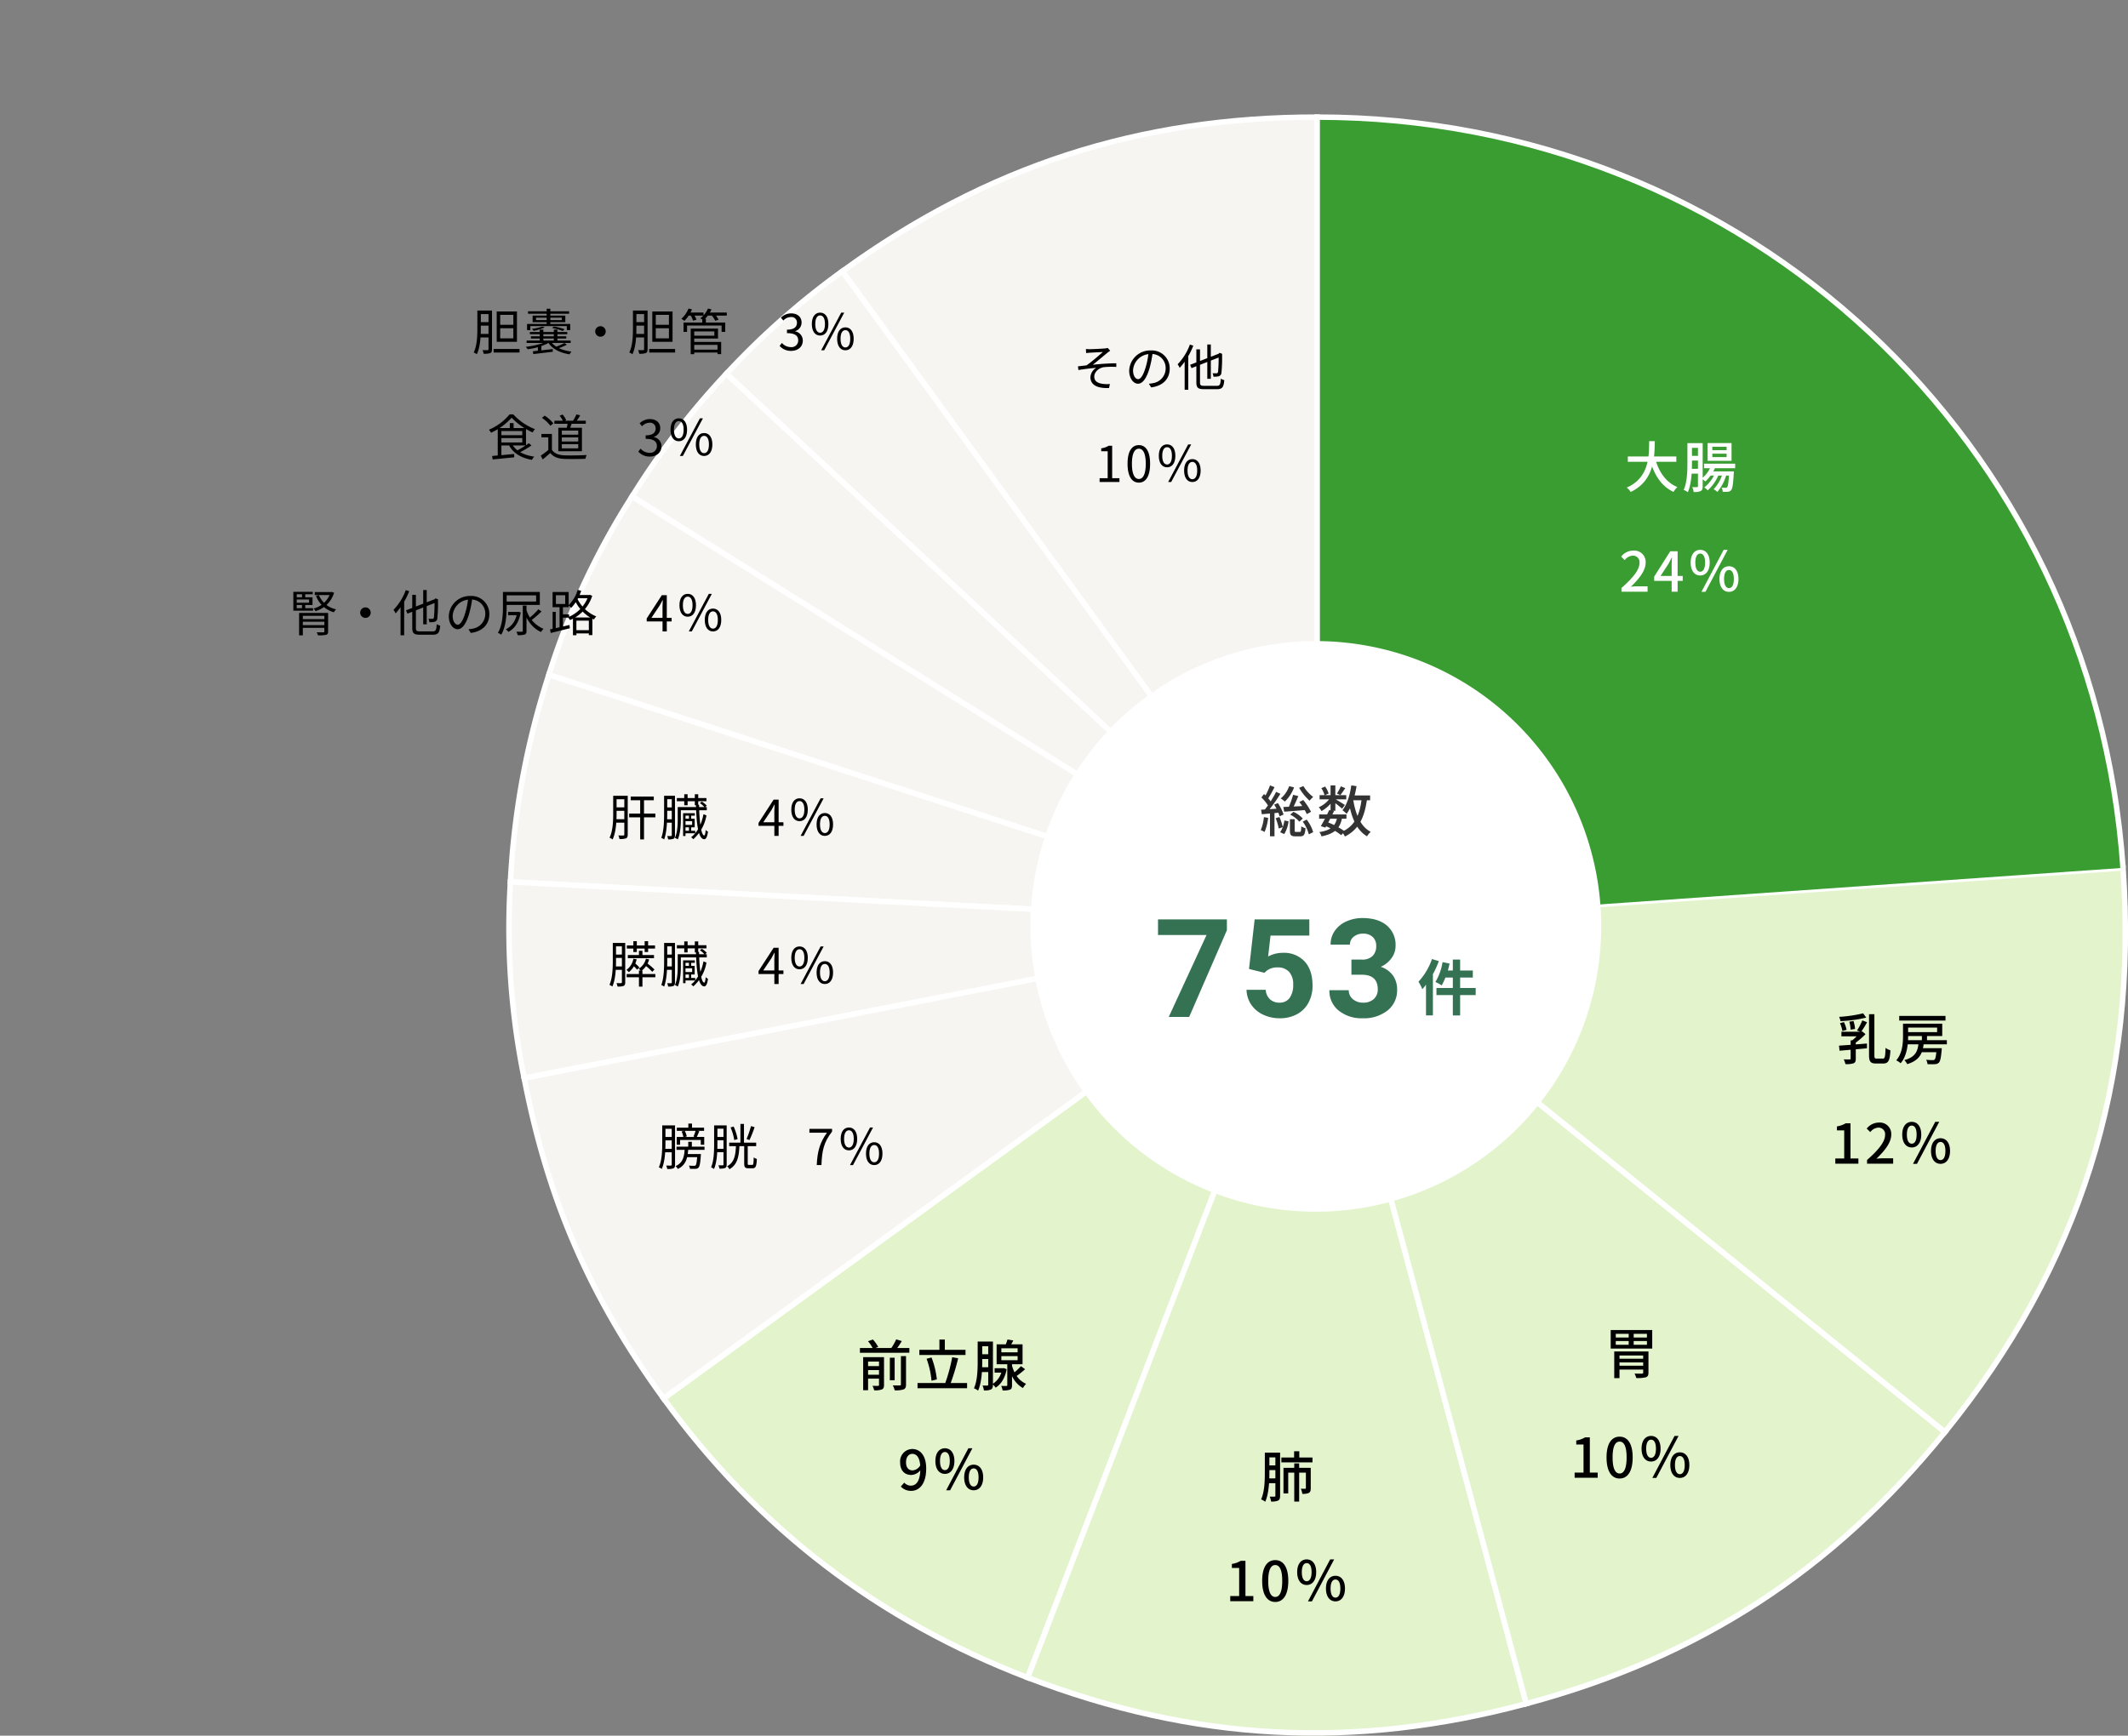 <svg xmlns="http://www.w3.org/2000/svg" width="775.501" height="632.684" viewBox="0 0 775.501 632.684">
  <rect x="0" y="0" width="775.501" height="632.684" fill="#808080" stroke="none"/>
  <g id="グループ_65747" data-name="グループ 65747" transform="translate(-12130.473 14512.689)">
    <path id="パス_205197" data-name="パス 205197" d="M4-17.718v2.393H20.93v-2.393Zm-1.553,0v6.542C2.447-7.7,2.3-2.758.473.624a10.364,10.364,0,0,1,2.33,1.3c1.94-3.637,2.244-9.318,2.244-13.1v-6.547Zm6.642,8.99H16.6v1.276H9.089Zm0-3.084H16.6v1.245H9.089ZM6.507-13.793v8.318h12.8v-8.318Zm5.058,7.207V-.651c0,.252-.088.327-.411.332-.3,0-1.386,0-2.344-.022a9.648,9.648,0,0,1,.732,2.327A9.309,9.309,0,0,0,13.08,1.6c.84-.35,1.045-1,1.045-2.189v-6Zm-.439-8.943a24.756,24.756,0,0,1-.406,2.713l2.712.279c.229-.679.542-1.668.859-2.765Zm4.08,11.895A23.78,23.78,0,0,1,19.146.839l2.175-1.4a25.444,25.444,0,0,0-4.1-4.326ZM7.865-4.77A11.443,11.443,0,0,1,3.973-.547,17.213,17.213,0,0,1,6.153.986,16.672,16.672,0,0,0,10.407-4.07Zm20.274-6.46v2.5H40.113v-2.5Zm-2.372-6.613v2.268H32v-2.268Zm-.484,11.6V-3.82H42.827V-6.243Zm5.782-11.6v.451a13.661,13.661,0,0,1-7.469,7.7A9.954,9.954,0,0,1,25.2-7.706a16.128,16.128,0,0,0,8.562-9.425L32-17.939l-.463.1ZM30.011-9.976v3.757c0,2.272-.6,4.721-5.286,6.184a9.556,9.556,0,0,1,1.676,2.1c5.451-1.826,6.226-5.11,6.226-8.234V-9.976Zm6.506-8.689-2.364.674c1.721,4.591,4.572,8.28,8.676,10.2a10.4,10.4,0,0,1,1.835-2.278A14.693,14.693,0,0,1,36.517-18.665ZM25.1-13.854a21.511,21.511,0,0,1,2.474,2.193L29.3-13.192a21.97,21.97,0,0,0-2.547-2.036Zm14.484-4.485a21.694,21.694,0,0,1-3.12,3.015l1.577,1.215a32.739,32.739,0,0,0,3.534-2.844Zm2.63,2.513a23.713,23.713,0,0,1-3.425,3.113l1.59,1.215a32.973,32.973,0,0,0,3.77-2.971Zm-6.846,5.97v8.422c0,2.475.58,3.261,2.974,3.261h2.422c1.938,0,2.621-.893,2.881-3.81a7.334,7.334,0,0,1-2.371-1.029c-.088,2.074-.2,2.5-.772,2.5H38.817c-.61,0-.7-.115-.7-.932v-8.41Zm23.639-7.577V1.974h2.577V-14.959h3.843v-2.474Zm-11.583.859v2.29H58.065v-2.29Zm-.471,6.148v2.388H58.343v-2.388Zm4.512-8.109v3.394h2.565v-3.394Zm-2.773,4.861a13.351,13.351,0,0,1,.774,3.293l2.3-.536a13.025,13.025,0,0,0-.9-3.215Zm5.9-.541a23.056,23.056,0,0,1-.922,3.334l2.07.512c.4-.843.84-2.09,1.324-3.317ZM49.116-1.4V.895h6.8V-1.4Zm-.9-5.188V1.991h2.44V-4.3H54.79V1.91h2.56V-6.583Zm16.519-10.85v.921c-.48,1.541-1.5,4.946-2.368,7.069a6.294,6.294,0,0,1,2.25,4.507c0,.755-.142,1.255-.525,1.487a1.594,1.594,0,0,1-.808.205,9.475,9.475,0,0,1-1.251-.032,6.38,6.38,0,0,1,.659,2.587A12.786,12.786,0,0,0,64.44-.739a3.4,3.4,0,0,0,1.518-.568c.841-.582,1.208-1.658,1.208-3.285a7.147,7.147,0,0,0-2.2-5.171c.862-1.877,1.839-4.416,2.623-6.56l-1.938-1.205-.407.1ZM82.061-18.4v5.166h2.663V-18.4Zm-5.189,3.689v2.5h13.4v-2.5Zm1.529,3.92a50.549,50.549,0,0,1,1.335,8.654l2.594-.549a50.183,50.183,0,0,0-1.556-8.519Zm7.423-.553A63.875,63.875,0,0,1,83.605-1.137l2.374.5a84.568,84.568,0,0,0,2.706-10.247Zm-9.4,9.889V1.036h14.3V-1.456ZM74.9-18.64a22.9,22.9,0,0,1-5.332,8.162,17.9,17.9,0,0,1,1.394,2.747,31.782,31.782,0,0,0,6.413-10.1Zm-2.121,6.082V1.908h2.513V-15.04l-.01-.022ZM105-16.007V-3.564h2.56V-16.007Zm5.193-2.239V-1.239c0,.418-.171.55-.589.555-.465,0-1.888.01-3.341-.051a10.743,10.743,0,0,1,.926,2.727,11.627,11.627,0,0,0,4.4-.5c.9-.436,1.216-1.163,1.216-2.713v-17.02ZM97.205-8.173v2.3h5.054v-2.3Zm3.89,0v.394c-.161,4.911-.374,6.781-.75,7.213a.828.828,0,0,1-.741.271,20.622,20.622,0,0,1-2.174-.1,5.452,5.452,0,0,1,.7,2.285,16.926,16.926,0,0,0,2.669-.066A2.234,2.234,0,0,0,102.453.98c.611-.741.831-2.861,1.049-8.186.017-.3.034-.967.034-.967ZM96.64-15.345h4.15v3.019H96.64Zm-2.388-2.32v7.681h9.081v-7.681Zm2.24,6.971c-.169,3.868-.463,8.226-3.575,10.769A6.9,6.9,0,0,1,94.7,1.988c3.555-3.03,4.129-8.023,4.376-12.682Zm49.063-2.113v2.2H153.7v-2.2ZM140.148-.631V1.534h19.007V-.631Zm1.273-17.252v2.131h6.165v-2.131Zm5.327,0v.451A14.752,14.752,0,0,1,138.975-9.8a9.94,9.94,0,0,1,1.585,1.918,17.316,17.316,0,0,0,8.81-9.236L147.648-18l-.446.113Zm5.028-.733-2.261.7a18.023,18.023,0,0,0,8.9,9.723,9.828,9.828,0,0,1,1.771-2.193A15.258,15.258,0,0,1,151.777-18.616Zm-11.415,4.7a14.309,14.309,0,0,1,2.706,2.218l1.485-1.6a12,12,0,0,0-2.77-2.071Zm14.789-4.566a22.982,22.982,0,0,1-3.338,2.981l1.573,1.227a36.1,36.1,0,0,0,3.757-2.8Zm2.481,2.567a22.756,22.756,0,0,1-3.585,3.1l1.59,1.227a31.24,31.24,0,0,0,3.931-2.97ZM145.761-7.255h7.533V-5.31h-7.533Zm-2.565-2.1v6.138h12.817V-9.351Zm1.276,6.419a9.866,9.866,0,0,1,1.133,2.775l2.538-.722a9.1,9.1,0,0,0-1.258-2.662Zm7.845-.651a17.186,17.186,0,0,1-1.259,2.808l2.313.526c.437-.7.954-1.7,1.507-2.786ZM180.987-8.8a19.569,19.569,0,0,1-2.264,2.932l1.646,1.112c.787-.713,1.769-1.766,2.673-2.773Zm-9.792,1.434a11.8,11.8,0,0,1,2.157,2.906l1.854-1.232a11.638,11.638,0,0,0-2.287-2.788Zm.95-10.589v2.165h6.645v5.573h2.44v-7.739Zm.482,3.342V-12.6h7.533V-14.61Zm-1.542,3.143v2.234h11.782v-2.234Zm4.539,1.142V-.578c0,.23-.066.3-.3.3s-.882,0-1.492-.022a8.855,8.855,0,0,1,.624,2.273,5.8,5.8,0,0,0,2.766-.407c.688-.367.837-1,.837-2.094v-9.8ZM170.45-1.646,171.66.48c1.256-.843,2.686-1.872,3.981-2.866l-.8-1.991C173.217-3.317,171.565-2.274,170.45-1.646ZM178-8.757l-1.465,1.4c.694,2.551,2.271,6.332,5.162,8.193a10.225,10.225,0,0,1,1.693-2.168C180.364-2.861,178.7-6.153,178-8.757Zm-14.089-4.451v2.2h6.508v-2.2Zm-1.058,3.8v2.239h8.04V-9.4Zm.221,3.477a19.447,19.447,0,0,1,.684,3.88l1.78-.48a22.131,22.131,0,0,0-.784-3.824Zm-.466,5.035.5,2.393c2.229-.445,5.143-1.046,7.876-1.615L170.8-2.309C167.818-1.764,164.7-1.2,162.606-.892Zm6.552-5.628a27.358,27.358,0,0,1-.769,3.584l1.6.438c.315-.921.682-2.308,1.068-3.567Zm-3.293-5.809V-.072l2.273-.409V-12.329Zm-.108-6.36a14.1,14.1,0,0,1-3.831,5.366,7.707,7.707,0,0,1,1.582,1.713,20.526,20.526,0,0,0,4.382-5.911v-.674h-.752v-.495Zm.335,0v1.869h.451a19.1,19.1,0,0,1,3.39,3.964l1.69-2.024a24.168,24.168,0,0,0-3.7-3.81Zm32.18,2.347V-3.989h2.5V-16.342Zm4.564-1.943V-1.268c0,.374-.144.5-.509.5-.435,0-1.721.01-2.984-.051a10.639,10.639,0,0,1,.852,2.726,9.883,9.883,0,0,0,4.058-.527C205.125.957,205.4.23,205.4-1.256v-17.03ZM188.026-.994V.97h6.785V-.994Zm-2.309-6.6V-5.6H197.1V-7.6Zm1.026-5.5v1.856h9.44v-1.856Zm.228,2.785V-8.55h8.923v-1.758Zm3.185-8.249V-15.6h2.56v-2.954Zm.069,4.272v7.735h2.44v-7.735ZM186.9-4.824V1.962h2.376V-2.864h4.4V1.749h2.491V-4.824Zm-1.236-11.9v3.8h2.32v-1.809h6.923v1.809h2.44v-3.8Zm27.752,5.136v2.32h11.039v-2.32Zm-.271,10.449v2.32H224.5v-2.32Zm-1.171-5.935V2h2.594V-4.745h8.721V2H226V-7.069Zm6.853-9.006a28.669,28.669,0,0,0,9,7.388,12.668,12.668,0,0,1,1.732-2.369,22.358,22.358,0,0,1-9.473-7.6h-2.744a23.314,23.314,0,0,1-8.987,7.869A11.407,11.407,0,0,1,210-8.657,26.727,26.727,0,0,0,218.827-16.075Z" transform="translate(12130 -14494)" fill="#357254" opacity="0"/>
    <path id="パス_204613" data-name="パス 204613" d="M231.517,294.186l-173.044-238C111.089,17.985,166.479,0,231.517,0Z" transform="translate(12378.969 -14470)" fill="#f7f5f2" stroke="#fff" stroke-width="2"/>
    <path id="パス_204614" data-name="パス 204614" d="M253.431,265.073,38.123,64.439A284.459,284.459,0,0,1,80.388,27.072Z" transform="translate(12357.054 -14440.888)" fill="#f7f5f2" stroke="#fff" stroke-width="2"/>
    <path id="パス_204615" data-name="パス 204615" d="M271.245,245.711,21.581,89.816A284.253,284.253,0,0,1,55.937,45.077Z" transform="translate(12339.24 -14421.525)" fill="#f7f5f2" stroke="#fff" stroke-width="2"/>
    <path id="パス_204616" data-name="パス 204616" d="M286.969,222.528,6.98,131.62A271.551,271.551,0,0,1,37.3,66.634Z" transform="translate(12323.517 -14398.343)" fill="#f7f5f2" stroke="#fff" stroke-width="2"/>
    <path id="パス_204617" data-name="パス 204617" d="M294.231,188.855l-294-15.4A290.8,290.8,0,0,1,14.243,97.947Z" transform="translate(12316.254 -14364.67)" fill="#f7f5f2" stroke="#fff" stroke-width="2"/>
    <path id="パス_204618" data-name="パス 204618" d="M294.486,149.728,5.5,205.861a271.535,271.535,0,0,1-5.005-71.53Z" transform="translate(12315.999 -14325.543)" fill="#f7f5f2" stroke="#fff" stroke-width="2"/>
    <path id="パス_204619" data-name="パス 204619" d="M291.636,141.75,53.463,314.669c-26.761-36.8-42.13-72.128-50.817-116.786Z" transform="translate(12318.85 -14317.564)" fill="#f7f5f2" stroke="#fff" stroke-width="2"/>
    <path id="パス_204620" data-name="パス 204620" d="M265.287,141.75,159.783,416.4c-54.645-20.961-98.266-54.408-132.669-101.727Z" transform="translate(12345.198 -14317.564)" fill="#e3f4cd" stroke="#fff" stroke-width="2"/>
    <path id="パス_204621" data-name="パス 204621" d="M196.5,141.75l76.2,284.161c-62.822,16.821-120.983,13.774-181.7-9.516Z" transform="translate(12413.989 -14317.564)" fill="#e3f4cd" stroke="#fff" stroke-width="2"/>
    <path id="パス_204622" data-name="パス 204622" d="M141.792,141.75,370.581,326.887c-40.927,50.507-89.773,82.2-152.593,99.025Z" transform="translate(12468.693 -14317.564)" fill="#e3f4cd" stroke="#fff" stroke-width="2"/>
    <path id="パス_204623" data-name="パス 204623" d="M141.792,152.383l293.682-20.521c5.444,77.8-15.776,145.051-64.892,205.658Z" transform="translate(12468.693 -14328.198)" fill="#e3f4cd" stroke="#fff" stroke-width="2"/>
    <path id="パス_204624" data-name="パス 204624" d="M141.792,294.186V0C297.88,0,424.585,118.069,435.474,273.664" transform="translate(12468.693 -14470)" fill="#3a9d32" stroke="#fff" stroke-width="2"/>
    <path id="パス_205168" data-name="パス 205168" d="M0,0H589V589H0Z" transform="translate(12316 -14470)" fill="none"/>
    <path id="パス_205169" data-name="パス 205169" d="M4.709-13.441l.071,1.476c.392-.039.919-.089,1.384-.125.775-.061,3.927-.206,4.728-.26-1.142,1-3.991,3.508-5.944,4.862-.921.108-2.144.259-3.12.36l.131,1.35c2.158-.354,4.566-.635,6.488-.8a4.311,4.311,0,0,0-2.094,3.4C6.353-.407,8.747.964,13.14.777l.3-1.464a12.2,12.2,0,0,1-2.584-.047c-1.646-.228-3.1-.838-3.1-2.659,0-1.69,1.715-3.174,3.464-3.423a27.184,27.184,0,0,1,4.57-.084l-.007-1.333c-2.588,0-5.827.239-8.564.532,1.445-1.138,4.048-3.323,5.385-4.427.256-.206.719-.52.96-.676l-.908-1.028a4.955,4.955,0,0,1-.976.175c-1.035.115-4.748.277-5.537.277C5.593-13.38,5.149-13.4,4.709-13.441Zm24.337,1.152-1.5-.024A28.711,28.711,0,0,1,26.462-6.7c-.912,3.043-1.88,4.251-2.721,4.251-.817,0-1.851-1.008-1.851-3.276a6.32,6.32,0,0,1,6.439-5.889,5.1,5.1,0,0,1,5.443,5.256A5.432,5.432,0,0,1,29.2-1.008a11.976,11.976,0,0,1-1.544.225l.833,1.34C32.761,0,35.246-2.523,35.246-6.3a6.519,6.519,0,0,0-6.9-6.617A7.66,7.66,0,0,0,20.481-5.6c0,2.979,1.6,4.809,3.21,4.809,1.663,0,3.1-1.9,4.191-5.595A37.587,37.587,0,0,0,29.046-12.289Zm19.9-2.8V-2.575h1.284V-15.084ZM42.679-7.677l.521,1.2L54.025-10.7l-.518-1.181Zm2.281-5.647V-1.3c0,1.988.631,2.506,2.806,2.506h4.713c1.995,0,2.432-.815,2.658-3.3a3.993,3.993,0,0,1-1.253-.547c-.147,2.126-.334,2.621-1.448,2.621H47.809c-1.277,0-1.52-.225-1.52-1.264V-13.325Zm8.094,1.754a53.088,53.088,0,0,1-.186,6.449c-.12.464-.316.54-.624.54-.231,0-.883,0-1.382-.025a3.936,3.936,0,0,1,.331,1.252,7.418,7.418,0,0,0,1.831-.126A1.4,1.4,0,0,0,54.1-4.791a54.308,54.308,0,0,0,.229-6.641l.057-.231-.937-.381-.241.2-.315.27ZM42.6-15.054A20.382,20.382,0,0,1,38.13-7.873a8.668,8.668,0,0,1,.757,1.306,25.771,25.771,0,0,0,4.957-8.1Zm-1.907,4.639V1.407h1.322V-11.709l-.022-.018Z" transform="translate(12521.5 -14372.027)"/>
    <path id="パス_205170" data-name="パス 205170" d="M2.484-14.46v1.28H6.832v-1.28Zm0,4.212v1.28H6.832v-1.28ZM7.866-.457V.838H17.3V-.457ZM2.451-5.942v1.287H6.832V-5.942ZM1.937-14.46v6.481c0,2.657-.094,6.271-1.328,8.8a4.7,4.7,0,0,1,1.135.653C3.016-1.185,3.2-5.183,3.2-7.985V-14.46ZM6-14.46V-.366c0,.245-.094.328-.343.339-.227,0-1,.018-1.832-.018a4.874,4.874,0,0,1,.388,1.322,6.294,6.294,0,0,0,2.444-.251c.457-.234.612-.654.612-1.382v-14.1ZM10.256-8.01H15.05v3.686H10.256Zm0-4.873H15.05v3.621H10.256ZM8.99-14.136V-3.072h7.375V-14.136ZM24.658-7.514V-3.1h1.326V-7.514Zm5.138,0V-3.1h1.326V-7.514ZM19.885-3.523v.873H35.933v-.873Zm7.461.182c-1.663,1.02-5,1.787-7.77,2.11a4.54,4.54,0,0,1,.663.868A21.955,21.955,0,0,0,28.3-2.877Zm1.322.034-1.045.289C29.068-.529,31.923.924,35.547,1.5a4.046,4.046,0,0,1,.7-1C32.76.06,29.931-1.2,28.668-3.307Zm4.992.677a25.418,25.418,0,0,1-3.5,1.53l.749.573a20.993,20.993,0,0,0,3.647-1.48Zm-11.491,3,.153,1.038c1.868-.224,4.537-.535,7.106-.842l-.025-1C26.712-.109,23.972.191,22.169.372Zm5.025-15.5v6h1.34v-6Zm-6.794.946v.873H35.371v-.873Zm1.048,9.118v.793H34.335v-.793Zm-.379-1.576v.814h13.64v-.814Zm2.253-5.215H32.7v.879H23.322Zm-1.249-.754v2.393H33.991v-2.393ZM20.046-9.573v2.252h1.2v-1.47H34.534v1.47h1.238V-9.573Zm9.089,1.48a22.252,22.252,0,0,1,3.914,1.081l.683-.644a25.39,25.39,0,0,0-3.885-1Zm-3.52-.53a19.615,19.615,0,0,1-3.832.837,5.676,5.676,0,0,1,.691.725A19.287,19.287,0,0,0,26.5-8.306ZM23.992-1.516V.757h1.277v-2.6l-.747-.213ZM46.8-8.756A1.918,1.918,0,0,0,44.884-6.84,1.918,1.918,0,0,0,46.8-4.924,1.918,1.918,0,0,0,48.716-6.84,1.918,1.918,0,0,0,46.8-8.756Zm12.384-5.7v1.28h4.348v-1.28Zm0,4.212v1.28h4.348v-1.28ZM64.566-.457V.838H74V-.457ZM59.151-5.942v1.287h4.381V-5.942Zm-.514-8.517v6.481c0,2.657-.094,6.271-1.328,8.8a4.7,4.7,0,0,1,1.135.653c1.272-2.66,1.452-6.658,1.452-9.46V-14.46Zm4.062,0V-.366c0,.245-.094.328-.343.339-.227,0-1,.018-1.832-.018a4.874,4.874,0,0,1,.388,1.322,6.294,6.294,0,0,0,2.444-.251c.457-.234.612-.654.612-1.382v-14.1ZM66.956-8.01H71.75v3.686H66.956Zm0-4.873H71.75v3.621H66.956ZM65.69-14.136V-3.072h7.375V-14.136ZM80.477-.214V.842h9.516V-.214ZM83.9-11.483v2h1.312v-2Zm-6.83,1.416v3.39h1.284V-9H90.946v2.32h1.326v-3.39ZM80.405-7.88v1.034H88.3V-5.3h-7.89v1.034h9.227V-7.88Zm.053,4.864v1.059h8.991V1.417h1.336V-3.016ZM79.683-7.88V1.45H80.97V-7.88Zm-1.138-5.861v1.112h5.818v-1.112Zm7.013,0v1.112H92.83v-1.112Zm-6.668-1.467a10.074,10.074,0,0,1-2.612,3.761,8.229,8.229,0,0,1,1.114.745,13.567,13.567,0,0,0,2.764-4.169Zm7.086,0a8.619,8.619,0,0,1-2.808,3.582,9.061,9.061,0,0,1,1.166.686,10.63,10.63,0,0,0,2.929-3.952Zm-6.429,2.315a9.942,9.942,0,0,1,1.01,2.113l1.231-.359a10.929,10.929,0,0,0-1.07-2.063Zm7.636.017a10.015,10.015,0,0,1,1.443,2.147l1.222-.406a9.914,9.914,0,0,0-1.481-2.1Z" transform="translate(12302.5 -14385.027)"/>
    <path id="パス_205171" data-name="パス 205171" d="M8.928-13.934a24.008,24.008,0,0,0,7.647,5.375A7.659,7.659,0,0,1,17.43-9.75a20.909,20.909,0,0,1-7.9-5.394H8.18a19.622,19.622,0,0,1-7.54,5.6,6.153,6.153,0,0,1,.787,1.095A22.555,22.555,0,0,0,8.928-13.934ZM4.669-7.545V-6.5h8.618V-7.545Zm3.593-4.421v2.452H9.644v-2.452ZM1.82.014l.188,1.274C4.078,1.086,7.044.8,9.87.506L9.856-.711C6.89-.422,3.821-.145,1.82.014ZM9.081-4.321l-1.153.345C9.446-1,12.38.74,16.335,1.443a4.911,4.911,0,0,1,.83-1.177C13.326-.277,10.418-1.8,9.081-4.321Zm6.075-.3a28.928,28.928,0,0,1-4.6,2.821l.86.741a33.7,33.7,0,0,0,4.752-2.769ZM4.68-10.166v1.109h8.131v4.15H4.68v1.1h9.482v-6.356Zm-.815,0V.316L5.195.178V-10.166ZM24.5-12.828V-11.7H35.95v-1.133Zm4.914.506a20.7,20.7,0,0,1-.5,2.467l1.118.221c.279-.659.618-1.635.9-2.555Zm3.131-2.8a16.833,16.833,0,0,1-1.27,2.339l1.131.3a23.291,23.291,0,0,0,1.516-2.31Zm-6.134.456a7.4,7.4,0,0,1,1.275,2.11l1.113-.488a6.728,6.728,0,0,0-1.325-2.038Zm-2.8,6.649H19.781v1.259h2.513v5.121h1.315Zm0,5.784H22.39A34.4,34.4,0,0,1,19.543-.1l.711,1.385c.972-.8,1.893-1.576,2.751-2.344C24.161.363,25.78,1,28.131,1.09c2,.075,5.722.039,7.69-.043a5.909,5.909,0,0,1,.444-1.379c-2.131.146-6.169.2-8.134.121C26.048-.295,24.461-.909,23.609-2.234ZM19.972-13.871a13.085,13.085,0,0,1,3.093,2.888l1.067-.894a13.447,13.447,0,0,0-3.172-2.8Zm7.243,7.123H33.2v1.5H27.216Zm0,2.487H33.2v1.508H27.216Zm0-4.962H33.2v1.486H27.216Zm-1.28-1.042V-1.7h8.606v-8.565Z" transform="translate(12308 -14346.5)"/>
    <path id="パス_205172" data-name="パス 205172" d="M3.725-6.731V1.439H5.083V-5.686h8.508V-6.731Zm-2.1-7.7V-8H2.859v-5.532H8.7v-.9Zm11.3,7.7v6.72c0,.252-.086.324-.388.342-.27.011-1.329.011-2.4-.014a5.063,5.063,0,0,1,.452,1.1,11.977,11.977,0,0,0,2.962-.17c.561-.192.746-.524.746-1.254V-6.731ZM4.434-4.49v.957h9.159V-4.49Zm5-9.863v1.1H15.6v-1.1ZM1.624-8.472v.915H8.817v-.915Zm2.81,6.186V-1.3h9.159v-.989ZM4.79-14.014v1.922H5.958v-1.922Zm0,3.875v2.021H5.958v-2.021Zm10.389-4.215v.21a8.78,8.78,0,0,1-6.187,5.8A4.015,4.015,0,0,1,9.7-7.38a9.9,9.9,0,0,0,6.765-6.708l-.805-.316-.234.05Zm-4.238,1.127-1.054.288A9.773,9.773,0,0,0,16.4-6.978a4.743,4.743,0,0,1,.8-1.068A8.75,8.75,0,0,1,10.941-13.227Zm-8.636.78v.81h5.06v1.181H2.3v.821H8.614v-2.811ZM27.9-8.756A1.918,1.918,0,0,0,25.984-6.84,1.918,1.918,0,0,0,27.9-4.924,1.918,1.918,0,0,0,29.816-6.84,1.918,1.918,0,0,0,27.9-8.756Zm21.051-6.328V-2.575h1.284V-15.084ZM42.679-7.677l.521,1.2L54.025-10.7l-.518-1.181Zm2.281-5.647V-1.3c0,1.988.631,2.506,2.806,2.506h4.713c1.995,0,2.432-.815,2.658-3.3a3.993,3.993,0,0,1-1.253-.547c-.147,2.126-.334,2.621-1.448,2.621H47.809c-1.277,0-1.52-.225-1.52-1.264V-13.325Zm8.094,1.754a53.088,53.088,0,0,1-.186,6.449c-.12.464-.316.54-.624.54-.231,0-.883,0-1.382-.025a3.936,3.936,0,0,1,.331,1.252,7.418,7.418,0,0,0,1.831-.126A1.4,1.4,0,0,0,54.1-4.791a54.308,54.308,0,0,0,.229-6.641l.057-.231-.937-.381-.241.2-.315.27ZM42.6-15.054A20.382,20.382,0,0,1,38.13-7.873a8.668,8.668,0,0,1,.757,1.306,25.771,25.771,0,0,0,4.957-8.1Zm-1.907,4.639V1.407h1.322V-11.709l-.022-.018Zm26.157-1.874-1.5-.024A28.711,28.711,0,0,1,64.262-6.7c-.912,3.043-1.88,4.251-2.72,4.251-.817,0-1.851-1.008-1.851-3.276a6.32,6.32,0,0,1,6.439-5.889,5.1,5.1,0,0,1,5.443,5.256A5.432,5.432,0,0,1,67-1.008a11.976,11.976,0,0,1-1.544.225l.833,1.34C70.561,0,73.046-2.523,73.046-6.3a6.519,6.519,0,0,0-6.9-6.617A7.66,7.66,0,0,0,58.281-5.6c0,2.979,1.6,4.809,3.21,4.809,1.663,0,3.1-1.9,4.191-5.595A37.587,37.587,0,0,0,66.846-12.289Zm11.161-2.1v5.24c0,2.87-.152,6.846-1.837,9.663a5.411,5.411,0,0,1,1.2.692c1.756-2.948,1.986-7.326,1.986-10.355v-5.24Zm.951,0v1.238H90.1v2.263H78.958v1.238H91.453v-4.739Zm.923,7.276v1.2H83.6v-1.2Zm5.356-2.3V-.2c0,.238-.072.3-.335.314-.238.018-1.085.018-1.986-.007a4.972,4.972,0,0,1,.456,1.256,7.949,7.949,0,0,0,2.548-.223c.525-.213.672-.573.672-1.329V-9.415Zm5.685,1.343A25.35,25.35,0,0,1,87.19-4.55l.9.687a36.3,36.3,0,0,0,3.976-3.42Zm-4.38.174-1.012.27c1.131,3.566,3.308,6.51,6.357,7.843A5.193,5.193,0,0,1,92.81-.941,10.862,10.862,0,0,1,86.542-7.9Zm-3.333.78V-6.9c-.548,3.144-2.05,5.111-4.15,6.127A4.361,4.361,0,0,1,80,.175c2.2-1.18,3.826-3.37,4.484-7.09l-.766-.228-.238.025ZM104.041-.449V.74h5.943V-.449Zm.885-12.831V-12.1h4.749V-13.28Zm-1.4,8.19V1.4h1.252V-3.922h4.533V1.349H110.6V-5.09Zm5.671-8.19v.238a12.925,12.925,0,0,1-7.539,7.884,4.537,4.537,0,0,1,.788,1.029,14.283,14.283,0,0,0,8.1-8.835l-.854-.373-.252.057Zm-3.954-1.854a13.081,13.081,0,0,1-3.4,5.667,6.974,6.974,0,0,1,1.061.879,16.29,16.29,0,0,0,3.626-6.231Zm-.36,2.6-.882.744a14.4,14.4,0,0,0,7.175,7.446,5.082,5.082,0,0,1,.851-1.127A12.918,12.918,0,0,1,104.878-12.534Zm-8.771,5.4V-.611h1.14V-7.137Zm1.2-6.046H100.7v3.172H97.31ZM96.1-14.365v5.536h5.851v-5.536Zm2.546,4.95v8.223h1.228V-9.415ZM95.178-.753,95.424.563c1.9-.464,4.489-1.09,6.96-1.709l-.131-1.206C99.652-1.74,96.95-1.1,95.178-.753Zm3.909-5.471v1.2h3.036v-1.2Z" transform="translate(12235.75 -14282.527)"/>
    <path id="パス_205173" data-name="パス 205173" d="M8.316-14.187v1.357h8.415v-1.357ZM7.754-7.965V-6.6h9.554V-7.965Zm4.021-5.845V1.428h1.393V-13.81Zm-9.291-.65V-13.2H6.671V-14.46Zm0,4.212v1.259H6.706v-1.259ZM2.451-5.935v1.28h4.22v-1.28ZM1.937-14.46v6.474c0,2.657-.094,6.271-1.328,8.807a4.474,4.474,0,0,1,1.107.639C2.988-1.2,3.168-5.183,3.168-7.985V-14.46Zm4.055,0V-.331c0,.238-.094.328-.336.339S4.668.019,3.831-.017a5.076,5.076,0,0,1,.388,1.3A6.5,6.5,0,0,0,6.635,1.04c.443-.234.6-.647.6-1.368V-14.46Zm15,0v1.238h3.052V-14.46Zm-.07,4.226V-9h3.115v-1.238Zm-.033,4.32v1.259h3.159V-5.914Zm-.4-8.545v6.5c0,2.624-.069,6.27-1.022,8.838a4.276,4.276,0,0,1,1.03.565c.992-2.685,1.125-6.655,1.125-9.414V-14.46Zm2.8,0V-.069c0,.22-.076.285-.264.285S22.267.226,21.6.208a4.455,4.455,0,0,1,.36,1.22,4.661,4.661,0,0,0,1.982-.237c.379-.216.509-.6.509-1.25v-14.4Zm1.849.825v1.147H35.924v-1.147ZM27.813-1.7v.894h4.022V-1.7Zm-1.906-8.653V-9.2H36.044v-1.154Zm1.925-4.664v3.995h1.224v-3.995Zm3.85,0v3.995h1.249v-3.995ZM29.545-7.651v2.084h.814V-7.651Zm0,4.22V-1.35h.814V-3.43Zm-4.087-6.923v4.337c0,2.032-.087,4.86-1.022,6.9a5.144,5.144,0,0,1,1.037.547c.963-2.119,1.118-5.271,1.118-7.448v-4.337Zm1.956,2.226V.189h.873V-7.222h3.408v-.905Zm.4,2.017v.887h2.9v1.356h-2.9v.9h3.817V-6.11ZM32.1-11.2c.18,6.906.815,12.531,3.027,12.57.542,0,1.06-.624,1.36-2.758a2.771,2.771,0,0,1-.847-.616c-.094,1.275-.286,2.011-.521,2-1.128-.04-1.8-5.054-1.886-11.2Zm1.414-.609a8.1,8.1,0,0,1,1.753,1.563l.78-.589a7.378,7.378,0,0,0-1.788-1.491Zm1.323,4.068c-.69,3.731-2.321,6.693-4.5,8.4a4.674,4.674,0,0,1,.8.7,14.924,14.924,0,0,0,4.783-8.687Z" transform="translate(12352 -14208.144)"/>
    <path id="パス_205174" data-name="パス 205174" d="M2.383-14.46v1.238H5.894V-14.46ZM2.32-10.234V-9H5.677v-1.238Zm4.59-3.332v1.154H17.184v-1.154ZM6.844-3.137v1.179H17.3V-3.137Zm.434-6.919V-8.9h9.527v-1.154ZM2.287-5.914v1.259H5.7V-5.914ZM1.794-14.46v6.467c0,2.65-.087,6.271-1.221,8.814a4.23,4.23,0,0,1,1.065.6C2.814-1.242,2.969-5.211,2.969-7.992V-14.46Zm3.319,0V-.145c0,.249-.087.321-.311.332C4.6.2,3.905.2,3.14.173a5.709,5.709,0,0,1,.37,1.248,5.444,5.444,0,0,0,2.242-.237c.429-.216.57-.622.57-1.308V-14.46Zm4.169-.649v3.959h1.263v-3.959Zm2.042,3.491V-9.48h1.27v-2.138Zm0,7.194V1.457h1.27V-4.424ZM13.4-15.108v3.959h1.266v-3.959ZM9.3-8.7A6.378,6.378,0,0,1,6.771-4.642a7.552,7.552,0,0,1,.871.823,8.062,8.062,0,0,0,2.829-4.694ZM8.96-6.452a13.858,13.858,0,0,1,1.67,1.717L11.5-5.5A14.163,14.163,0,0,0,9.794-7.133ZM13.852-8.7a5.884,5.884,0,0,1-2.618,3.645,6.529,6.529,0,0,1,.885.848,7.553,7.553,0,0,0,2.916-4.27ZM13.395-6.44a22.333,22.333,0,0,1,2.777,2.492l.809-.841a23.841,23.841,0,0,0-2.812-2.377ZM21-14.46v1.238h3.052V-14.46Zm-.07,4.226V-9h3.115v-1.238Zm-.033,4.32v1.259h3.159V-5.914Zm-.4-8.545v6.5c0,2.624-.069,6.27-1.022,8.838a4.276,4.276,0,0,1,1.03.565c.992-2.685,1.125-6.655,1.125-9.414V-14.46Zm2.8,0V-.069c0,.22-.076.285-.264.285S22.267.226,21.6.208a4.455,4.455,0,0,1,.36,1.22,4.661,4.661,0,0,0,1.982-.237c.379-.216.509-.6.509-1.25v-14.4Zm1.849.825v1.147H35.924v-1.147ZM27.813-1.7v.894h4.022V-1.7Zm-1.906-8.653V-9.2H36.044v-1.154Zm1.925-4.664v3.995h1.224v-3.995Zm3.85,0v3.995h1.249v-3.995ZM29.545-7.651v2.084h.814V-7.651Zm0,4.22V-1.35h.814V-3.43Zm-4.087-6.923v4.337c0,2.032-.087,4.86-1.022,6.9a5.144,5.144,0,0,1,1.037.547c.963-2.119,1.118-5.271,1.118-7.448v-4.337Zm1.956,2.226V.189h.873V-7.222h3.408v-.905Zm.4,2.017v.887h2.9v1.356h-2.9v.9h3.817V-6.11ZM32.1-11.2c.18,6.906.815,12.531,3.027,12.57.542,0,1.06-.624,1.36-2.758a2.771,2.771,0,0,1-.847-.616c-.094,1.275-.286,2.011-.521,2-1.128-.04-1.8-5.054-1.886-11.2Zm1.414-.609a8.1,8.1,0,0,1,1.753,1.563l.78-.589a7.378,7.378,0,0,0-1.788-1.491Zm1.323,4.068c-.69,3.731-2.321,6.693-4.5,8.4a4.674,4.674,0,0,1,.8.7,14.924,14.924,0,0,0,4.783-8.687Z" transform="translate(12352 -14154.5)"/>
    <path id="パス_205175" data-name="パス 205175" d="M2.394-14.46v1.238H6.059V-14.46Zm-.063,4.226V-9H5.841v-1.238Zm-.022,4.32v1.259H5.852V-5.914Zm-.5-8.545v6.467c0,2.65-.087,6.271-1.243,8.814a4.23,4.23,0,0,1,1.065.6C2.814-1.242,2.98-5.211,2.98-7.992V-14.46Zm3.461,0V-.145c0,.249-.087.321-.322.332C4.732.2,4.037.2,3.25.173a5.214,5.214,0,0,1,.381,1.248A5.536,5.536,0,0,0,5.9,1.184c.44-.216.581-.622.581-1.319V-14.46Zm1.853.829v1.147H17.06v-1.147ZM7.012-6.709v1.158h10.21V-6.709Zm3.28,2.686v1.144H15.1V-4.022Zm1.033-11.093v2.166h1.336v-2.166ZM11.29-8.49v2.369H12.6V-8.49Zm-4.2-1.758V-7.4H8.32V-9.15h7.534V-7.4h1.259v-2.852Zm6.9-2.368a16.266,16.266,0,0,1-.793,2.221l1.149.267c.293-.571.633-1.413.975-2.21Zm-5.126.347a8.817,8.817,0,0,1,.669,2.13l1.224-.3A8.72,8.72,0,0,0,10.02-12.5ZM14.6-4.022v.185C14.437-1.2,14.249-.161,13.96.106c-.14.151-.3.169-.576.169-.291.007-1.053-.011-1.851-.083A2.792,2.792,0,0,1,11.9,1.367c.82.029,1.626.04,2.046.012A1.472,1.472,0,0,0,15.034.929c.424-.449.644-1.585.836-4.406.025-.178.043-.546.043-.546Zm-4.6-1.971C9.835-3.02,9.345-.81,6.664.384a3.994,3.994,0,0,1,.824,1.038C10.47,0,11.072-2.534,11.3-5.994ZM26.218-8.166v1.273h9.829V-8.166Zm4.087-6.823v7.383H31.6v-7.383ZM28.684-7.15c-.149,3.5-.556,6.171-3.235,7.592a3.783,3.783,0,0,1,.844,1.073c2.954-1.659,3.475-4.691,3.659-8.665Zm3,0V-.641c0,1.4.29,1.81,1.505,1.81h1.555c1.111,0,1.434-.714,1.544-3.412A3.283,3.283,0,0,1,35.14-2.8c-.047,2.367-.13,2.742-.519,2.742H33.394c-.375,0-.429-.083-.429-.589v-6.5ZM26.7-13.721A18.606,18.606,0,0,1,28.06-9.106l1.213-.355a19.62,19.62,0,0,0-1.444-4.583ZM34.15-14.2a31.7,31.7,0,0,1-1.614,4.7l1.073.381a42.572,42.572,0,0,0,1.862-4.7ZM21.329-14.46v1.2h3.206v-1.2Zm-.063,4.226v1.2h3.3v-1.2Zm-.029,4.32V-4.7h3.349V-5.914Zm-.518-8.545v6.935c0,2.54-.076,5.946-1.112,8.346a4.791,4.791,0,0,1,1.068.611c1.089-2.5,1.24-6.285,1.24-8.964V-14.46Zm3.409,0V-.2c0,.22-.076.292-.289.3C23.655.1,23,.111,22.287.075a4.923,4.923,0,0,1,.356,1.217,5.2,5.2,0,0,0,2.107-.23c.415-.22.541-.6.541-1.25V-14.46Z" transform="translate(12370 -14088)"/>
    <path id="パス_205176" data-name="パス 205176" d="M1-13.809v1.731H19.015v-1.731Zm2.2,6.6v1.44H8.619v-1.44Zm0,3.15V-2.63H8.619V-4.062Zm8.7-6.216v8.209h1.754v-8.209Zm-3.95-.194V-.341c0,.246-.08.326-.346.335S6.458.014,5.57-.026a7.265,7.265,0,0,1,.618,1.639,7.092,7.092,0,0,0,2.8-.31c.608-.277.793-.752.793-1.622V-10.471Zm7.983-.388V-.531c0,.278-.1.358-.42.366s-1.4.02-2.533-.022a7.013,7.013,0,0,1,.677,1.8,8.975,8.975,0,0,0,3.233-.324c.7-.3.909-.8.909-1.8V-10.859ZM3.943-16.274A11.811,11.811,0,0,1,5.774-13.5l1.9-.677a12.844,12.844,0,0,0-1.95-2.729Zm10.286-.69a21.069,21.069,0,0,1-2.051,3.543l1.687.6a38.8,38.8,0,0,0,2.4-3.512ZM2.181-10.471V1.578H3.97V-8.861H8.5v-1.61Zm20.475-2.665v1.866H39.477v-1.866Zm-.666,12.1V.854H40.053v-1.89ZM29.968-16.88V-12.1h1.978V-16.88Zm4.664,6.425A60,60,0,0,1,32.017-.811l1.828.426A82.94,82.94,0,0,0,36.8-10.06Zm-9.342.569a31.169,31.169,0,0,1,1.8,8.019l1.944-.494a31.258,31.258,0,0,0-1.939-7.992Zm19.37-6.278v1.722h4.069v-1.722Zm.078,4.641V-9.8h3.822v-1.722Zm-.018,4.738V-5.03H48.57V-6.786Zm-.811-9.379v7.257c0,2.949-.086,6.982-1.354,9.784a6.361,6.361,0,0,1,1.506.858c1.326-2.974,1.514-7.51,1.514-10.653v-7.246Zm3.845,0v15.7c0,.255-.086.335-.33.344s-.967.02-1.749-.011a6.279,6.279,0,0,1,.506,1.781,5.51,5.51,0,0,0,2.59-.346c.537-.3.706-.855.706-1.754V-16.165ZM59.682-7.2a22.279,22.279,0,0,1-3.077,2.826l1.2.974A30.626,30.626,0,0,0,61.19-6.078Zm-4.908-9.709A19.045,19.045,0,0,1,53.8-14.3l1.611.373A28.27,28.27,0,0,0,56.9-16.568ZM52.539-10.85h5.929v1.486H52.539Zm0-2.843h5.929v1.457H52.539Zm-1.722-1.465V-7.9h9.45v-7.258ZM54.7-8.436V-.27c0,.229-.071.3-.329.3C54.135.036,53.32.036,52.489,0a7.226,7.226,0,0,1,.5,1.655,7.423,7.423,0,0,0,2.7-.279c.593-.277.735-.746.735-1.626v-8.19Zm-4.626,2v1.6h3.341v-1.6Zm2.751,0v.283a7.666,7.666,0,0,1-3.548,5.5A6.4,6.4,0,0,1,50.46.644c1.931-1.2,3.393-3.414,4.028-6.737l-1.021-.384-.308.042Zm3.379-1.859L55.174-7.173C55.736-4.6,57.162-.953,60.416.786A7.853,7.853,0,0,1,61.555-.753C58.2-2.216,56.779-5.56,56.206-8.294Z" transform="translate(12442.854 -14007.506)"/>
    <path id="パス_205177" data-name="パス 205177" d="M2.66-16.165v1.722H6.729v-1.722ZM7.935-14.39v1.767H19.278V-14.39Zm-5.2,2.866V-9.8H6.561v-1.722ZM2.721-6.786V-5.03H6.57V-6.786ZM1.91-16.165v7.257C1.91-5.959,1.823-1.926.556.876a6.361,6.361,0,0,1,1.506.858C3.387-1.24,3.576-5.776,3.576-8.919v-7.246Zm3.845,0v15.7c0,.255-.086.335-.33.344S4.457-.1,3.675-.134a6.279,6.279,0,0,1,.506,1.781A5.51,5.51,0,0,0,6.771,1.3c.537-.3.706-.855.706-1.754V-16.165Zm6.824-.493v3.291h1.89v-3.291Zm.056,4.412V1.675h1.79V-12.246ZM8.706-10.621v9.329h1.731V-8.878h7.142v-1.742Zm8.17,0v7.342c0,.206-.06.266-.266.275s-.845.009-1.575-.011a6.605,6.605,0,0,1,.529,1.866,4.956,4.956,0,0,0,2.4-.344c.557-.313.679-.889.679-1.73v-7.4Z" transform="translate(12589.5 -13967.006)"/>
    <path id="パス_205178" data-name="パス 205178" d="M3.746-8.034V1.678H5.659V-6.581h9.4V-8.034Zm10.546,0V-.346c0,.291-.114.371-.456.38s-1.582.02-2.693-.022a6.8,6.8,0,0,1,.618,1.624,12.29,12.29,0,0,0,3.491-.266c.722-.257.966-.732.966-1.694V-8.034ZM4.85-5.4V-4.05H15.177V-5.4Zm0,2.555v1.406H15.177V-2.847Zm-.542-9.009H15.656v1.369H4.308Zm0-2.614H15.656v1.34H4.308ZM2.454-15.857V-9.1H17.589v-6.756Zm6.559.434v5.715h1.821v-5.715Z" transform="translate(12715 -14012.006)"/>
    <path id="パス_205179" data-name="パス 205179" d="M1.536-10.11v1.678H8.758V-10.11ZM4.894-6.964V-.33c0,.229-.062.3-.342.318C4.254,0,3.33,0,2.381-.035A7.026,7.026,0,0,1,2.988,1.7a8.556,8.556,0,0,0,2.941-.282c.666-.288.842-.777.842-1.711v-6.67ZM.656-5.035l.19,1.854c2.647-.229,6.442-.55,10-.879V-5.81C7.159-5.5,3.228-5.193.656-5.035ZM8.227-10.11v.364a15.75,15.75,0,0,1-3.081,3.03A7.879,7.879,0,0,1,6.115-5.7a24.461,24.461,0,0,0,4.2-3.518l-1.188-.994-.418.107Zm1.218-6.7A49.5,49.5,0,0,1,.7-15.524a5.989,5.989,0,0,1,.491,1.559,49.928,49.928,0,0,0,9.393-1.282ZM11.6-16.5V-1.6c0,2.378.557,3.079,2.521,3.079h2.7c1.923,0,2.383-1.287,2.57-4.819a5.591,5.591,0,0,1-1.77-.874c-.109,3.1-.209,3.9-.96,3.9H14.4c-.729,0-.85-.178-.85-1.256V-16.5ZM1.009-13.224a11.89,11.89,0,0,1,.884,2.866l1.53-.438a11.817,11.817,0,0,0-.966-2.813Zm3.413-.55a14.433,14.433,0,0,1,.473,2.919l1.61-.268A13,13,0,0,0,5.947-14Zm4.727-.462a21.1,21.1,0,0,1-1.928,3.676l1.434.587a34.174,34.174,0,0,0,2.23-3.594ZM23.982-13.03v4.476c0,2.684-.233,6.324-2.469,8.881a7,7,0,0,1,1.611,1.054c2.341-2.729,2.726-6.936,2.726-9.915v-4.5Zm.966,0v1.409H36.41v1.667H24.948v1.42H38.276v-4.5ZM22.6-15.873v1.7H39.463v-1.7Zm2.223,8.858v1.51H39.961v-1.51Zm5.41,2.909V-2.63h6.433V-4.106Zm.624-4.617v2.472h1.868V-8.723ZM36.24-4.106v.232C36.032-1.3,35.81-.248,35.489.054a.979.979,0,0,1-.724.191c-.38,0-1.356-.02-2.35-.118a3.946,3.946,0,0,1,.494,1.59,24.7,24.7,0,0,0,2.69.01,2.075,2.075,0,0,0,1.438-.555c.509-.514.786-1.754,1.028-4.574.031-.232.051-.7.051-.7Zm-6.558-2.11c-.31,3.1-1.025,5.32-5.226,6.459A5,5,0,0,1,25.5,1.713c4.7-1.421,5.7-4.122,6.073-7.93Z" transform="translate(12800 -14126.5)"/>
    <path id="パス_205180" data-name="パス 205180" d="M-20.69,0h8.414V-1.9H-15.15v-12.83h-1.74A8.765,8.765,0,0,1-20.1-13.6v1.461h2.652V-1.9H-20.69ZM-9.125,0H.394V-1.97H-3.294c-.724,0-1.647.074-2.414.156,3.125-3,5.4-5.93,5.4-8.762a4.155,4.155,0,0,0-4.44-4.416,5.75,5.75,0,0,0-4.5,2.194l1.306,1.278a3.988,3.988,0,0,1,2.9-1.625,2.375,2.375,0,0,1,2.486,2.681c0,2.415-2.218,5.282-6.572,9.12ZM7.166-5.919c2.068,0,3.463-1.721,3.463-4.692,0-2.956-1.4-4.643-3.463-4.643S3.7-13.567,3.7-10.611C3.7-7.64,5.1-5.919,7.166-5.919Zm0-1.373c-1.026,0-1.775-1.046-1.775-3.319s.75-3.279,1.775-3.279c1.046,0,1.778,1,1.778,3.279S8.211-7.292,7.166-7.292ZM17.654.054c2.057,0,3.463-1.721,3.463-4.692,0-2.956-1.406-4.643-3.463-4.643s-3.466,1.687-3.466,4.643C14.189-1.666,15.6.054,17.654.054Zm0-1.373c-1.037,0-1.778-1.046-1.778-3.319s.741-3.279,1.778-3.279,1.778,1,1.778,3.279S18.7-1.318,17.654-1.318ZM7.626.054H9.074l8.106-15.309H15.722Z" transform="translate(12820 -14088.5)"/>
    <path id="パス_205181" data-name="パス 205181" d="M-20.69,0h8.414V-1.9H-15.15v-12.83h-1.74A8.765,8.765,0,0,1-20.1-13.6v1.461h2.652V-1.9H-20.69Zm16.4.271C-1.411.271.462-2.3.462-7.423c0-5.082-1.874-7.57-4.75-7.57-2.894,0-4.77,2.476-4.77,7.57C-9.057-2.3-7.181.271-4.287.271Zm0-1.836c-1.5,0-2.562-1.611-2.562-5.858,0-4.21,1.062-5.765,2.562-5.765s2.542,1.555,2.542,5.765C-1.745-3.176-2.8-1.565-4.287-1.565ZM7.166-5.919c2.068,0,3.463-1.721,3.463-4.692,0-2.956-1.4-4.643-3.463-4.643S3.7-13.567,3.7-10.611C3.7-7.64,5.1-5.919,7.166-5.919Zm0-1.373c-1.026,0-1.775-1.046-1.775-3.319s.75-3.279,1.775-3.279c1.046,0,1.778,1,1.778,3.279S8.211-7.292,7.166-7.292ZM17.654.054c2.057,0,3.463-1.721,3.463-4.692,0-2.956-1.406-4.643-3.463-4.643s-3.466,1.687-3.466,4.643C14.189-1.666,15.6.054,17.654.054Zm0-1.373c-1.037,0-1.778-1.046-1.778-3.319s.741-3.279,1.778-3.279,1.778,1,1.778,3.279S18.7-1.318,17.654-1.318ZM7.626.054H9.074l8.106-15.309H15.722Z" transform="translate(12725 -13974.006)"/>
    <path id="パス_205182" data-name="パス 205182" d="M-20.69,0h8.414V-1.9H-15.15v-12.83h-1.74A8.765,8.765,0,0,1-20.1-13.6v1.461h2.652V-1.9H-20.69Zm16.4.271C-1.411.271.462-2.3.462-7.423c0-5.082-1.874-7.57-4.75-7.57-2.894,0-4.77,2.476-4.77,7.57C-9.057-2.3-7.181.271-4.287.271Zm0-1.836c-1.5,0-2.562-1.611-2.562-5.858,0-4.21,1.062-5.765,2.562-5.765s2.542,1.555,2.542,5.765C-1.745-3.176-2.8-1.565-4.287-1.565ZM7.166-5.919c2.068,0,3.463-1.721,3.463-4.692,0-2.956-1.4-4.643-3.463-4.643S3.7-13.567,3.7-10.611C3.7-7.64,5.1-5.919,7.166-5.919Zm0-1.373c-1.026,0-1.775-1.046-1.775-3.319s.75-3.279,1.775-3.279c1.046,0,1.778,1,1.778,3.279S8.211-7.292,7.166-7.292ZM17.654.054c2.057,0,3.463-1.721,3.463-4.692,0-2.956-1.406-4.643-3.463-4.643s-3.466,1.687-3.466,4.643C14.189-1.666,15.6.054,17.654.054Zm0-1.373c-1.037,0-1.778-1.046-1.778-3.319s.741-3.279,1.778-3.279,1.778,1,1.778,3.279S18.7-1.318,17.654-1.318ZM7.626.054H9.074l8.106-15.309H15.722Z" transform="translate(12599.5 -13929.006)"/>
    <path id="パス_205183" data-name="パス 205183" d="M-11.326.271C-8.5.271-5.851-2.07-5.851-7.866c0-4.872-2.282-7.126-5.1-7.126a4.5,4.5,0,0,0-4.4,4.838c0,3.077,1.666,4.627,4.131,4.627A4.46,4.46,0,0,0-7.878-7.384l-.11-1.693A3.482,3.482,0,0,1-10.814-7.2c-1.537,0-2.39-1.09-2.39-2.954,0-1.931,1-3.066,2.277-3.066,1.786,0,2.935,1.669,2.935,5.355,0,4.669-1.577,6.234-3.443,6.234a3.288,3.288,0,0,1-2.41-1.1L-15.1-1.306A5.068,5.068,0,0,0-11.326.271ZM.966-5.919c2.068,0,3.463-1.721,3.463-4.692,0-2.956-1.4-4.643-3.463-4.643S-2.5-13.567-2.5-10.611C-2.5-7.64-1.1-5.919.966-5.919Zm0-1.373C-.06-7.292-.81-8.338-.81-10.611S-.06-13.89.966-13.89c1.046,0,1.778,1,1.778,3.279S2.011-7.292.966-7.292ZM11.454.054c2.057,0,3.463-1.721,3.463-4.692,0-2.956-1.406-4.643-3.463-4.643S7.989-7.594,7.989-4.638C7.989-1.666,9.4.054,11.454.054Zm0-1.373c-1.037,0-1.778-1.046-1.778-3.319s.741-3.279,1.778-3.279,1.778,1,1.778,3.279S12.5-1.318,11.454-1.318ZM1.426.054H2.874l8.106-15.309H9.522Z" transform="translate(12473.854 -13969.506)"/>
    <path id="パス_205184" data-name="パス 205184" d="M-10.883,0h1.707C-8.964-5.161-8.4-8.237-5.3-12.206v-1H-13.56v1.408h6.4C-9.749-8.191-10.653-5-10.883,0ZM.847-5.355c1.815,0,3.007-1.521,3.007-4.192,0-2.645-1.191-4.145-3.007-4.145s-3.007,1.5-3.007,4.145C-2.159-6.876-.972-5.355.847-5.355Zm0-1.024c-1.036,0-1.763-1.054-1.763-3.168s.727-3.132,1.763-3.132c1.054,0,1.759,1.022,1.759,3.132S1.9-6.379.847-6.379ZM10.061.012c1.808,0,3.007-1.521,3.007-4.192,0-2.645-1.2-4.145-3.007-4.145s-3,1.5-3,4.145C7.058-1.509,8.252.012,10.061.012Zm0-1.024C9.017-1.012,8.3-2.066,8.3-4.18s.716-3.132,1.759-3.132S11.82-6.29,11.82-4.18,11.115-1.012,10.061-1.012ZM1.234.012h1.1l7.3-13.7H8.532Z" transform="translate(12439 -14088)"/>
    <path id="パス_205185" data-name="パス 205185" d="M-18.3,0h7.23V-1.373h-2.654V-13.2h-1.26a7.587,7.587,0,0,1-2.73.939v1.058h2.356v9.832H-18.3ZM-3.993.241C-1.5.241.1-2.039.1-6.647c0-4.568-1.6-6.788-4.1-6.788-2.519,0-4.115,2.213-4.115,6.788C-8.108-2.039-6.512.241-3.993.241Zm0-1.331c-1.5,0-2.53-1.677-2.53-5.557,0-3.841,1.027-5.482,2.53-5.482s2.512,1.641,2.512,5.482C-1.482-2.767-2.5-1.09-3.993-1.09ZM6.292-5.355C8.108-5.355,9.3-6.876,9.3-9.547c0-2.645-1.191-4.145-3.007-4.145s-3.007,1.5-3.007,4.145C3.286-6.876,4.473-5.355,6.292-5.355Zm0-1.024c-1.036,0-1.763-1.054-1.763-3.168s.727-3.132,1.763-3.132c1.054,0,1.759,1.022,1.759,3.132S7.347-6.379,6.292-6.379ZM15.506.012c1.808,0,3.007-1.521,3.007-4.192,0-2.645-1.2-4.145-3.007-4.145s-3,1.5-3,4.145C12.5-1.509,13.7.012,15.506.012Zm0-1.024c-1.043,0-1.759-1.054-1.759-3.168s.716-3.132,1.759-3.132S17.265-6.29,17.265-4.18,16.56-1.012,15.506-1.012ZM6.679.012h1.1l7.3-13.7H13.977Z" transform="translate(12549.5 -14337)"/>
    <path id="パス_205186" data-name="パス 205186" d="M-8.327,0h1.55V-13.2H-8.6l-5.5,8.485v1.072h9.077v-1.3h-7.356l3.012-4.5c.367-.646.727-1.31,1.047-1.953h.083c-.047.677-.1,1.747-.1,2.406ZM.847-5.355c1.815,0,3.007-1.521,3.007-4.192,0-2.645-1.191-4.145-3.007-4.145s-3.007,1.5-3.007,4.145C-2.159-6.876-.972-5.355.847-5.355Zm0-1.024c-1.036,0-1.763-1.054-1.763-3.168s.727-3.132,1.763-3.132c1.054,0,1.759,1.022,1.759,3.132S1.9-6.379.847-6.379ZM10.061.012c1.808,0,3.007-1.521,3.007-4.192,0-2.645-1.2-4.145-3.007-4.145s-3,1.5-3,4.145C7.058-1.509,8.252.012,10.061.012Zm0-1.024C9.017-1.012,8.3-2.066,8.3-4.18s.716-3.132,1.759-3.132S11.82-6.29,11.82-4.18,11.115-1.012,10.061-1.012ZM1.234.012h1.1l7.3-13.7H8.532Z" transform="translate(12421 -14154)"/>
    <path id="パス_205187" data-name="パス 205187" d="M-8.327,0h1.55V-13.2H-8.6l-5.5,8.485v1.072h9.077v-1.3h-7.356l3.012-4.5c.367-.646.727-1.31,1.047-1.953h.083c-.047.677-.1,1.747-.1,2.406ZM.847-5.355c1.815,0,3.007-1.521,3.007-4.192,0-2.645-1.191-4.145-3.007-4.145s-3.007,1.5-3.007,4.145C-2.159-6.876-.972-5.355.847-5.355Zm0-1.024c-1.036,0-1.763-1.054-1.763-3.168s.727-3.132,1.763-3.132c1.054,0,1.759,1.022,1.759,3.132S1.9-6.379.847-6.379ZM10.061.012c1.808,0,3.007-1.521,3.007-4.192,0-2.645-1.2-4.145-3.007-4.145s-3,1.5-3,4.145C7.058-1.509,8.252.012,10.061.012Zm0-1.024C9.017-1.012,8.3-2.066,8.3-4.18s.716-3.132,1.759-3.132S11.82-6.29,11.82-4.18,11.115-1.012,10.061-1.012ZM1.234.012h1.1l7.3-13.7H8.532Z" transform="translate(12421 -14208)"/>
    <path id="パス_205188" data-name="パス 205188" d="M-8.327,0h1.55V-13.2H-8.6l-5.5,8.485v1.072h9.077v-1.3h-7.356l3.012-4.5c.367-.646.727-1.31,1.047-1.953h.083c-.047.677-.1,1.747-.1,2.406ZM.847-5.355c1.815,0,3.007-1.521,3.007-4.192,0-2.645-1.191-4.145-3.007-4.145s-3.007,1.5-3.007,4.145C-2.159-6.876-.972-5.355.847-5.355Zm0-1.024c-1.036,0-1.763-1.054-1.763-3.168s.727-3.132,1.763-3.132c1.054,0,1.759,1.022,1.759,3.132S1.9-6.379.847-6.379ZM10.061.012c1.808,0,3.007-1.521,3.007-4.192,0-2.645-1.2-4.145-3.007-4.145s-3,1.5-3,4.145C7.058-1.509,8.252.012,10.061.012Zm0-1.024C9.017-1.012,8.3-2.066,8.3-4.18s.716-3.132,1.759-3.132S11.82-6.29,11.82-4.18,11.115-1.012,10.061-1.012ZM1.234.012h1.1l7.3-13.7H8.532Z" transform="translate(12380.25 -14282.527)"/>
    <path id="パス_205189" data-name="パス 205189" d="M-9.708.241c2.357,0,4.247-1.415,4.247-3.763A3.41,3.41,0,0,0-8.255-6.879v-.079a3.236,3.236,0,0,0,2.34-3.172c0-2.1-1.62-3.306-3.843-3.306a5.326,5.326,0,0,0-3.675,1.568l.884,1.051A3.869,3.869,0,0,1-9.815-12.1a2.009,2.009,0,0,1,2.222,2.081c0,1.435-.918,2.526-3.643,2.526v1.269c3.05,0,4.1,1.046,4.1,2.638A2.426,2.426,0,0,1-9.813-1.132a4.379,4.379,0,0,1-3.273-1.516l-.828,1.072A5.392,5.392,0,0,0-9.708.241ZM.847-5.355c1.815,0,3.007-1.521,3.007-4.192,0-2.645-1.191-4.145-3.007-4.145s-3.007,1.5-3.007,4.145C-2.159-6.876-.972-5.355.847-5.355Zm0-1.024c-1.036,0-1.763-1.054-1.763-3.168s.727-3.132,1.763-3.132c1.054,0,1.759,1.022,1.759,3.132S1.9-6.379.847-6.379ZM10.061.012c1.808,0,3.007-1.521,3.007-4.192,0-2.645-1.2-4.145-3.007-4.145s-3,1.5-3,4.145C7.058-1.509,8.252.012,10.061.012Zm0-1.024C9.017-1.012,8.3-2.066,8.3-4.18s.716-3.132,1.759-3.132S11.82-6.29,11.82-4.18,11.115-1.012,10.061-1.012ZM1.234.012h1.1l7.3-13.7H8.532Z" transform="translate(12377 -14346.5)"/>
    <path id="パス_205190" data-name="パス 205190" d="M-9.708.241c2.357,0,4.247-1.415,4.247-3.763A3.41,3.41,0,0,0-8.255-6.879v-.079a3.236,3.236,0,0,0,2.34-3.172c0-2.1-1.62-3.306-3.843-3.306a5.326,5.326,0,0,0-3.675,1.568l.884,1.051A3.869,3.869,0,0,1-9.815-12.1a2.009,2.009,0,0,1,2.222,2.081c0,1.435-.918,2.526-3.643,2.526v1.269c3.05,0,4.1,1.046,4.1,2.638A2.426,2.426,0,0,1-9.813-1.132a4.379,4.379,0,0,1-3.273-1.516l-.828,1.072A5.392,5.392,0,0,0-9.708.241ZM.847-5.355c1.815,0,3.007-1.521,3.007-4.192,0-2.645-1.191-4.145-3.007-4.145s-3.007,1.5-3.007,4.145C-2.159-6.876-.972-5.355.847-5.355Zm0-1.024c-1.036,0-1.763-1.054-1.763-3.168s.727-3.132,1.763-3.132c1.054,0,1.759,1.022,1.759,3.132S1.9-6.379.847-6.379ZM10.061.012c1.808,0,3.007-1.521,3.007-4.192,0-2.645-1.2-4.145-3.007-4.145s-3,1.5-3,4.145C7.058-1.509,8.252.012,10.061.012Zm0-1.024C9.017-1.012,8.3-2.066,8.3-4.18s.716-3.132,1.759-3.132S11.82-6.29,11.82-4.18,11.115-1.012,10.061-1.012ZM1.234.012h1.1l7.3-13.7H8.532Z" transform="translate(12428.5 -14385.027)"/>
    <path id="パス_205191" data-name="パス 205191" d="M1.192-11.3v1.946H18.874V-11.3Zm9.97.78-1.893.451c1.5,5.428,4.12,9.607,8.57,11.69A8.485,8.485,0,0,1,19.251-.148C15.068-1.861,12.426-5.785,11.162-10.515ZM8.969-16.871C8.915-11.815,9.164-3.622.8.053A6.244,6.244,0,0,1,2.235,1.635c8.667-4.062,8.716-12.894,8.79-18.506Zm20.01,8.21v1.653H40.322V-8.662Zm1.9,2.81V-4.32H38.7V-5.852Zm.6-1.9a11.41,11.41,0,0,1-3.368,4.524,12.179,12.179,0,0,1,1.338,1.038,15.044,15.044,0,0,0,3.627-5.131Zm6.638,1.9v.274c-.188,3.727-.41,5.114-.729,5.478a.588.588,0,0,1-.546.214C36.571.114,36,.1,35.35.046a3.711,3.711,0,0,1,.429,1.534,11.033,11.033,0,0,0,1.9-.03A1.556,1.556,0,0,0,38.852.975c.489-.574.733-2.132.952-6.145.02-.23.04-.682.04-.682ZM31.99-12.316H37.2v1.251H31.99Zm0-2.514H37.2V-13.6H31.99Zm-1.711-1.353V-9.7h8.714v-6.48Zm-6.619.018v1.722h4.069v-1.722Zm.078,4.641V-9.8h3.822v-1.722Zm-.018,4.738V-5.03H27.57V-6.786Zm-.811-9.379v7.257c0,2.949-.086,6.982-1.354,9.784a6.361,6.361,0,0,1,1.506.858c1.326-2.974,1.514-7.51,1.514-10.653v-7.246Zm3.845,0v15.7c0,.255-.086.335-.33.344s-.967.02-1.749-.011a6.279,6.279,0,0,1,.506,1.781,5.51,5.51,0,0,0,2.59-.346c.537-.3.706-.855.706-1.754V-16.165Zm6.33,10.75A13.43,13.43,0,0,1,29.037,0,5.01,5.01,0,0,1,30.3,1.068a15.824,15.824,0,0,0,4.026-5.786Zm2.7.2A14.437,14.437,0,0,1,32.464.658a5.45,5.45,0,0,1,1.369.965A16.837,16.837,0,0,0,37.07-4.542Z" transform="translate(12722.5 -14335)" fill="#fff"/>
    <path id="パス_205192" data-name="パス 205192" d="M.875,0h9.519V-1.97H6.706c-.724,0-1.647.074-2.414.156,3.125-3,5.4-5.93,5.4-8.762a4.155,4.155,0,0,0-4.44-4.416A5.75,5.75,0,0,0,.757-12.8l1.306,1.278a3.988,3.988,0,0,1,2.9-1.625,2.375,2.375,0,0,1,2.486,2.681c0,2.415-2.218,5.282-6.572,9.12Zm18.3,0h2.167V-14.733H18.654L12.8-5.5v1.545h10.4V-5.751H15.131l2.888-4.427c.411-.752.811-1.524,1.174-2.278h.089c-.049.81-.111,2.063-.111,2.854Zm10.4-5.919c2.068,0,3.463-1.721,3.463-4.692,0-2.956-1.4-4.643-3.463-4.643S26.1-13.567,26.1-10.611C26.1-7.64,27.5-5.919,29.566-5.919Zm0-1.373c-1.026,0-1.775-1.046-1.775-3.319s.75-3.279,1.775-3.279c1.046,0,1.778,1,1.778,3.279S30.611-7.292,29.566-7.292ZM40.054.054c2.057,0,3.463-1.721,3.463-4.692,0-2.956-1.406-4.643-3.463-4.643s-3.466,1.687-3.466,4.643C36.589-1.666,38,.054,40.054.054Zm0-1.373c-1.037,0-1.778-1.046-1.778-3.319s.741-3.279,1.778-3.279,1.778,1,1.778,3.279S41.1-1.318,40.054-1.318ZM30.026.054h1.448l8.106-15.309H38.122Z" transform="translate(12720.5 -14297)" fill="#fff"/>
    <path id="パス_205193" data-name="パス 205193" d="M104,0A104,104,0,1,1,0,104,104,104,0,0,1,104,0Z" transform="translate(12506 -14279)" fill="#fff"/>
    <path id="パス_205194" data-name="パス 205194" d="M12.209-13.469a29.963,29.963,0,0,1-1.847,5.046l1.421.455c.722-1.275,1.6-3.31,2.332-5.034Zm2.268,2.628A22.137,22.137,0,0,1,17.208-6.43l1.535-.842a22.764,22.764,0,0,0-2.832-4.3ZM15.719-3.7A14.364,14.364,0,0,1,17.956.947l1.573-.8a13.661,13.661,0,0,0-2.366-4.567ZM8.647-9.027l.33,1.72c2.2-.16,5.2-.4,8.071-.646l.022-1.5C13.938-9.275,10.726-9.1,8.647-9.027Zm2.131-7.583a10.166,10.166,0,0,1-3.071,4.47,10.269,10.269,0,0,1,1.5,1.135,13.771,13.771,0,0,0,3.36-5.171Zm5.182-.044-1.544.646a19.407,19.407,0,0,0,3.808,4.7,7.469,7.469,0,0,1,1.314-1.37A14.028,14.028,0,0,1,15.96-16.654Zm-4.8,10.422A10.676,10.676,0,0,1,14.5-3.665l1.24-1.15a10.609,10.609,0,0,0-3.4-2.447Zm-.111,1.658V-.5c0,1.662.347,2.169,1.974,2.169h1.834c1.242,0,1.711-.581,1.883-2.961a4.584,4.584,0,0,1-1.548-.677c-.049,1.787-.138,2.031-.55,2.031H13.294c-.434,0-.509-.066-.509-.565V-4.575ZM9.032-4.09A10.293,10.293,0,0,1,7.5.179l1.488.67A11.58,11.58,0,0,0,10.56-3.824ZM3.81-16.9a27,27,0,0,1-2.116,4.483l1.266.565a48.624,48.624,0,0,0,2.485-4.41Zm2.222,2.357A40.487,40.487,0,0,1,1.6-7.683l1.11.63a60.265,60.265,0,0,0,4.879-6.773ZM.655-12.5a15.7,15.7,0,0,1,2.7,3.394l1.038-1.43a15.553,15.553,0,0,0-2.777-3.213Zm4.666,2.62A17.873,17.873,0,0,1,7.3-5.617l1.438-.67A17.243,17.243,0,0,0,6.67-10.459ZM.55-8.038.818-6.377c1.854-.176,4.28-.383,6.639-.63L7.434-8.479C4.886-8.306,2.31-8.121.55-8.038Zm5.313,3.1A20.615,20.615,0,0,1,6.99-1.18l1.465-.5A20.045,20.045,0,0,0,7.236-5.37ZM1.568-5.332A14.967,14.967,0,0,1,.413-.606,9.185,9.185,0,0,1,1.824.077a18.688,18.688,0,0,0,1.3-5.141ZM3.79-7.286V1.66H5.434V-7.286Zm17.91.97v1.554h9.954V-6.316Zm.168-7.021v1.521h9.718v-1.521Zm3.5,5.426a64.969,64.969,0,0,1-3.05,5.868l1.66.538c.927-1.585,2.2-4.025,3.155-6.03Zm2.925,2.6C27.674-1.97,25.854-.5,21.765.121a4.159,4.159,0,0,1,.8,1.573c4.682-.986,6.79-2.79,7.489-6.816Zm1.324-11.248A18.238,18.238,0,0,1,28.19-13.95l1.242.58c.535-.642,1.182-1.618,1.8-2.525ZM25.866-16.9v9.246h1.745V-16.9Zm-3.359,1.006a9.945,9.945,0,0,1,1.187,2.61l1.47-.652A9.251,9.251,0,0,0,23.9-16.473Zm3.4,3.278A10.114,10.114,0,0,1,21.568-8.93a6.589,6.589,0,0,1,.994,1.4,13.41,13.41,0,0,0,4.594-4.347Zm1.524.643-.911.777A41.052,41.052,0,0,1,30.068-8.41l1.018-1.338C30.52-10.152,28.146-11.61,27.435-11.974Zm5.618-1.256v1.756h7.225V-13.23Zm.377-3.67c-.517,3.565-1.536,6.963-3.225,9.054a11.629,11.629,0,0,1,1.514,1.314c1.794-2.386,2.977-6.086,3.621-10.089Zm3.8,4.717C36.5-6.019,34.662-2.1,29.993.033a8.328,8.328,0,0,1,1.114,1.71c5.034-2.568,7.135-6.857,8.058-13.736Zm-3.134.426-1.716.279c.989,6.037,2.814,10.8,6.779,13.144A7.272,7.272,0,0,1,40.5.033C36.783-1.9,34.947-6.435,34.1-11.757ZM23.768-2.188a24.62,24.62,0,0,1,5.964,3.427L31.048-.117a27.1,27.1,0,0,0-6.274-3.356Z" transform="translate(12589.5 -14209.5)" fill="#333"/>
    <path id="パス_205195" data-name="パス 205195" d="M26.587-31.609,12.842,0H5.4l13.77-29.858H1.489v-5.688h25.1ZM34.653-17.48,36.7-35.547H56.626v5.884H42.49l-.879,7.642a11.186,11.186,0,0,1,5.347-1.343,10.246,10.246,0,0,1,7.959,3.149Q57.8-17.065,57.8-11.4a12.888,12.888,0,0,1-1.453,6.165,10.253,10.253,0,0,1-4.163,4.224,13,13,0,0,1-6.4,1.5A13.8,13.8,0,0,1,39.8-.818a10.61,10.61,0,0,1-4.358-3.674,10.014,10.014,0,0,1-1.7-5.4h6.982a5.215,5.215,0,0,0,1.55,3.455A4.915,4.915,0,0,0,45.762-5.2a4.338,4.338,0,0,0,3.687-1.721,7.973,7.973,0,0,0,1.294-4.871,6.593,6.593,0,0,0-1.489-4.639,5.465,5.465,0,0,0-4.224-1.611,6.108,6.108,0,0,0-4.077,1.318l-.684.635ZM71.968-20.9h3.76a5.3,5.3,0,0,0,3.979-1.343A4.92,4.92,0,0,0,81-25.806a4.351,4.351,0,0,0-1.282-3.345,4.967,4.967,0,0,0-3.528-1.2A5.207,5.207,0,0,0,72.8-29.236a3.552,3.552,0,0,0-1.367,2.893H64.375a8.677,8.677,0,0,1,1.5-4.993,10.005,10.005,0,0,1,4.2-3.455,14.015,14.015,0,0,1,5.945-1.245q5.64,0,8.838,2.7a9.2,9.2,0,0,1,3.2,7.434,7.48,7.48,0,0,1-1.489,4.492,9.675,9.675,0,0,1-3.906,3.149,8.832,8.832,0,0,1,4.48,3.223,8.742,8.742,0,0,1,1.477,5.078,9.357,9.357,0,0,1-3.455,7.593A13.89,13.89,0,0,1,76.021.488a13.17,13.17,0,0,1-8.7-2.808,9.169,9.169,0,0,1-3.381-7.422h7.056a4.088,4.088,0,0,0,1.5,3.271,5.533,5.533,0,0,0,3.7,1.27,5.559,5.559,0,0,0,3.943-1.331,4.593,4.593,0,0,0,1.428-3.528q0-5.322-5.859-5.322H71.968Z" transform="translate(12551 -14142.001)" fill="#357254"/>
    <path id="パス_205196" data-name="パス 205196" d="M12.924-18.413V1.957h2.663V-18.413Zm-3.747.937A20.057,20.057,0,0,1,6.572-10.24a15.62,15.62,0,0,1,2.3,1.266,27.143,27.143,0,0,0,2.853-7.981Zm.852,3.054L9.372-11.84H20.207v-2.582ZM6.957-8.038v2.582h14.3V-8.038ZM5.331-18.606A23.583,23.583,0,0,1,.407-10.334,17.556,17.556,0,0,1,1.817-7.593a32.7,32.7,0,0,0,6-10.237ZM3.15-12.524V1.942H5.664V-15.006l-.01-.022Z" transform="translate(12647 -14144.501)" fill="#357254"/>
  </g>
</svg>
